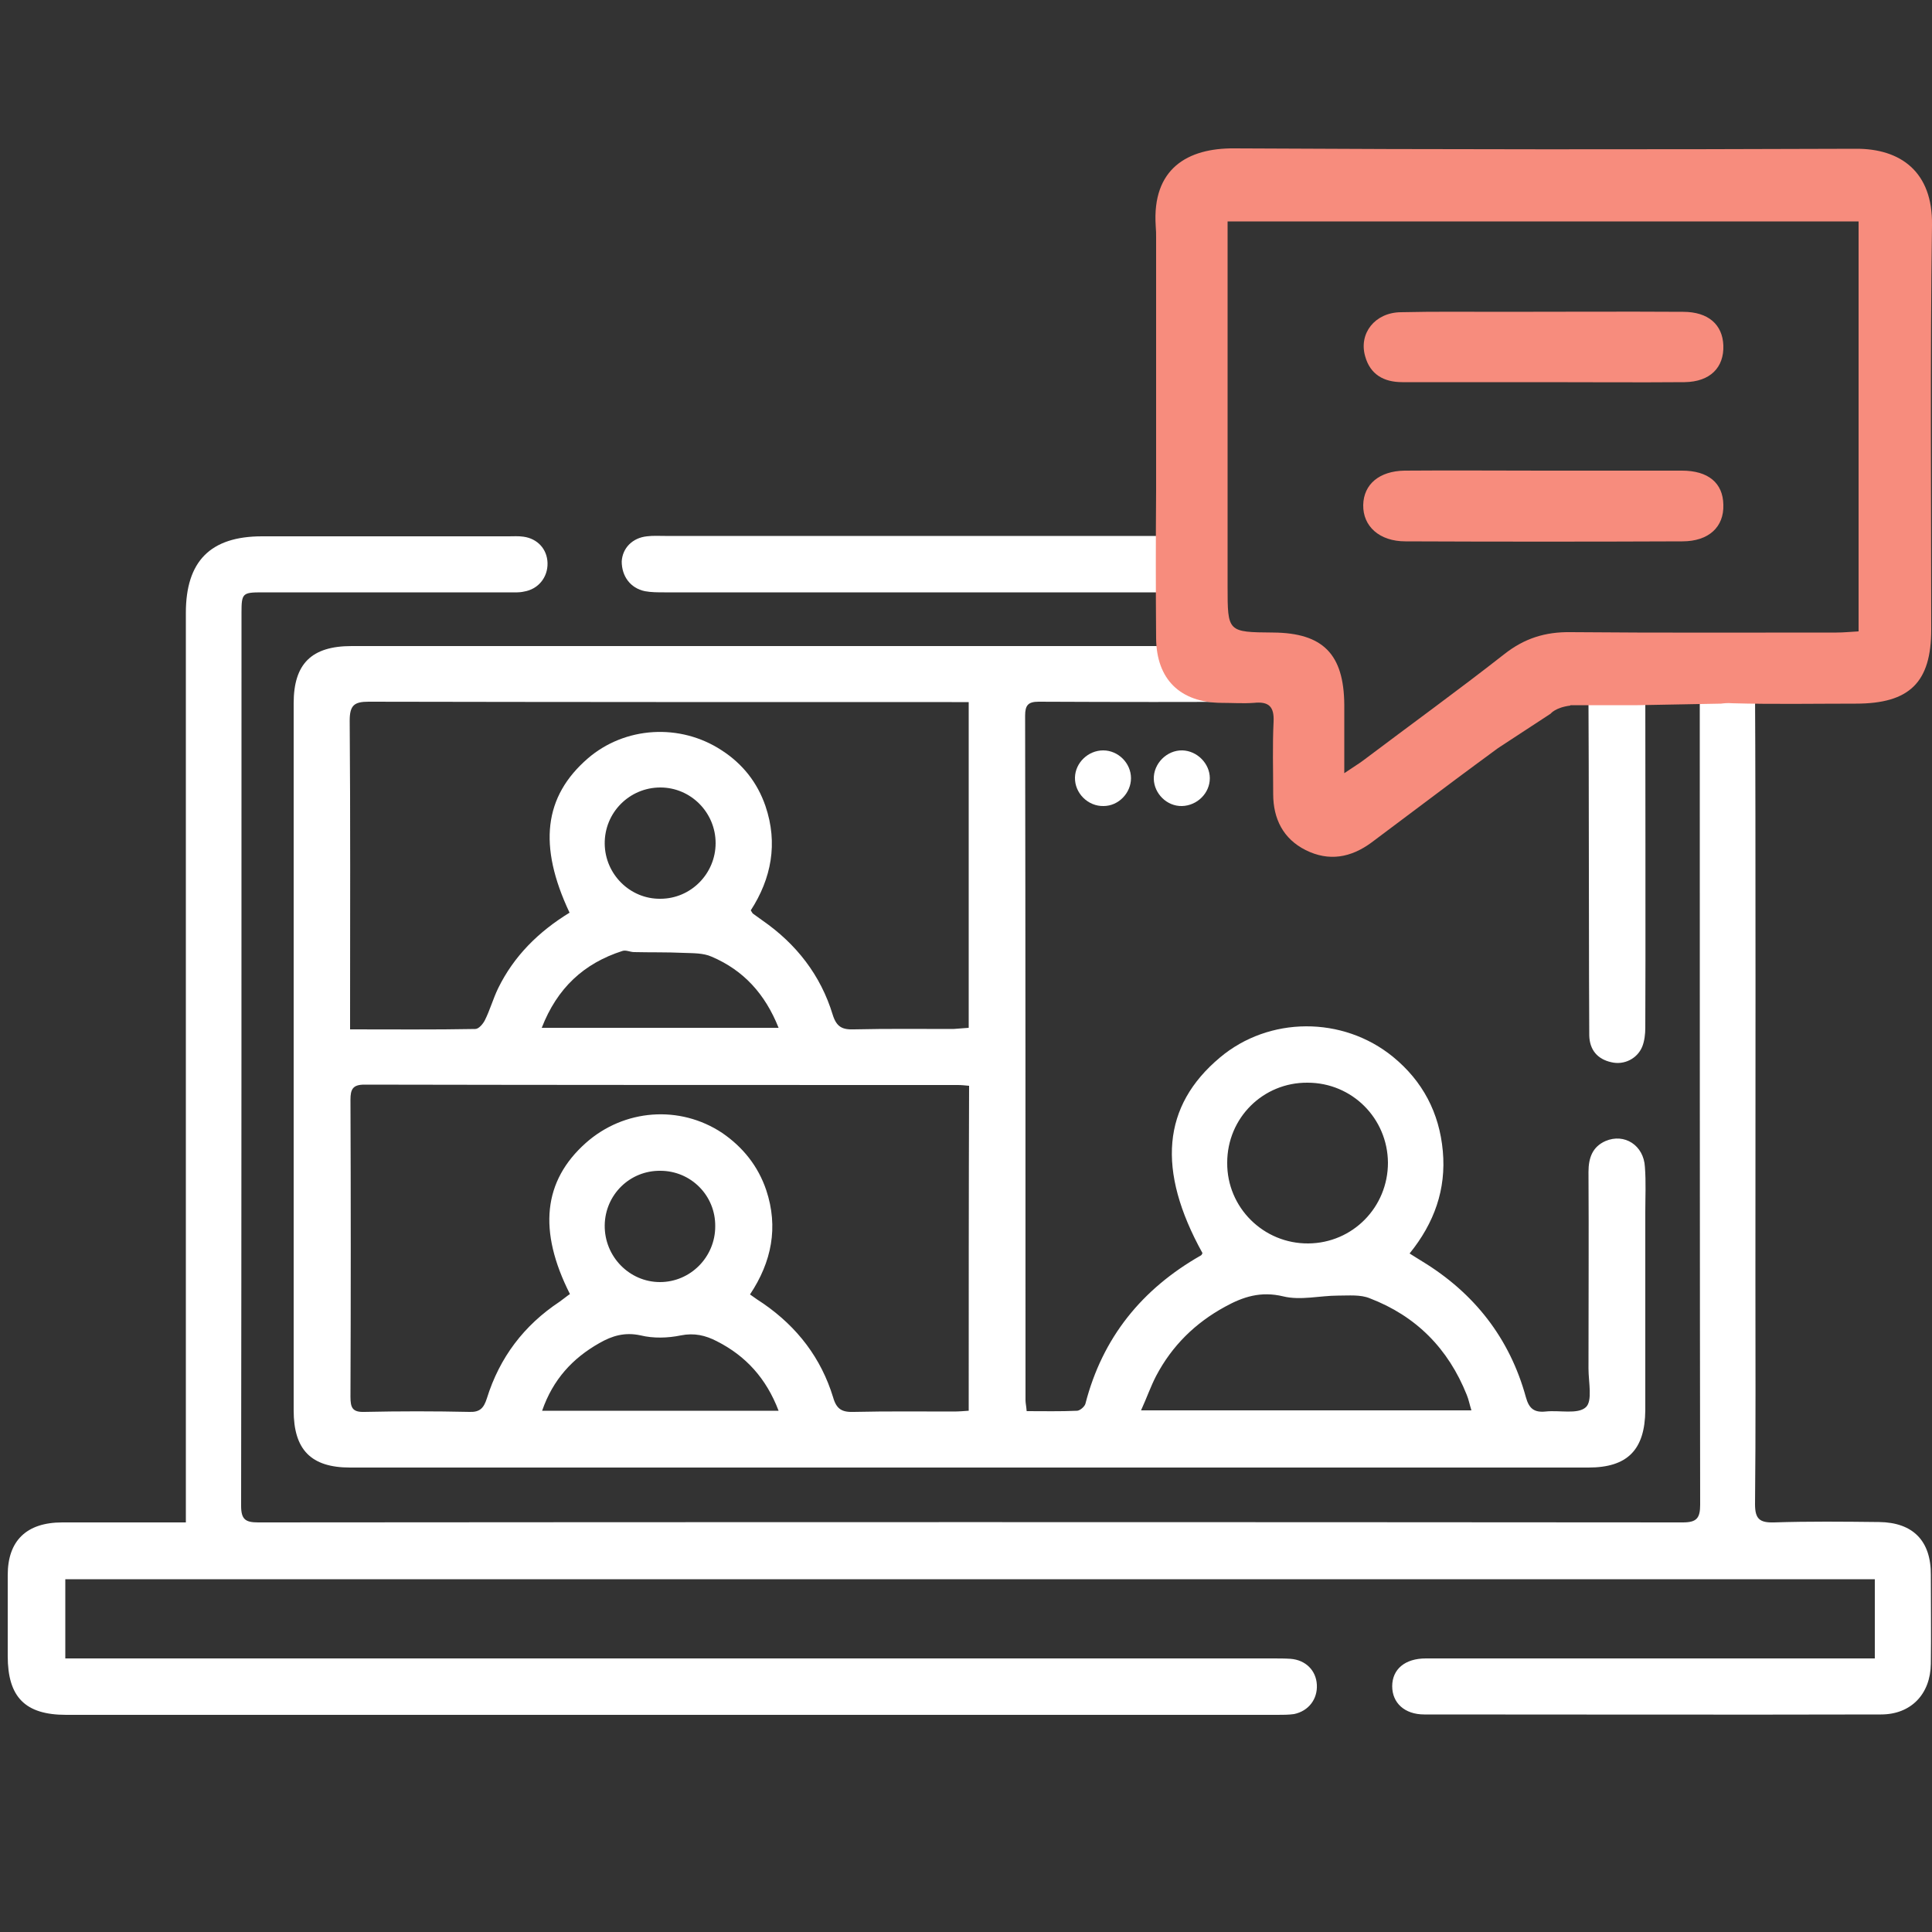 <?xml version="1.0" encoding="utf-8"?>
<!-- Generator: Adobe Illustrator 28.3.0, SVG Export Plug-In . SVG Version: 6.00 Build 0)  -->
<svg version="1.1" id="Layer_3" xmlns="http://www.w3.org/2000/svg" xmlns:xlink="http://www.w3.org/1999/xlink" x="0px" y="0px"
	 viewBox="0 0 500 500" style="enable-background:new 0 0 500 500;" xml:space="preserve">
<rect x="0" y="0" width="500" height="500" fill="#333333" stroke="none"/>
<style type="text/css">
	.st0{fill:#FFFFFF;}
	.st1{fill:#F78C7D;}
</style>
<g id="E9Wrmu.tif">
	<g>
		<path class="st0" d="M285.5,194.2c3.9,0,7.2,3.3,7.2,7.2c0,3.8-3.2,7.2-7.1,7.2c-4,0.1-7.5-3.3-7.4-7.4
			C278.3,197.4,281.6,194.2,285.5,194.2z"/>
		<path class="st0" d="M313.1,201.4c0,3.9-3.3,7.1-7.2,7.2c-3.9,0.1-7.2-3.2-7.3-7c-0.1-4,3.4-7.5,7.4-7.4
			C309.8,194.3,313.1,197.6,313.1,201.4z"/>
	</g>
</g>
<g>
	<path class="st0" d="M411.3,268c0.1,3.7,2.1,6.1,5.7,6.9c3.3,0.8,6.7-0.9,8-4c0.6-1.5,0.8-3.3,0.8-4.9c0.1-10.2,0-83.5,0-93.7
		c0-1.3,0.1-2.7,0.2-3.9c-3.1,0.3-4.1,1.6-4.1,1.6l-10.8,7.1c0,2.3,0,3.7,0,5C411.2,189.7,411.2,260.4,411.3,268z"/>
	<path class="st0" d="M486.3,393.9c-9.1-0.1-18.2-0.2-27.2,0.1c-3.7,0.1-4.9-0.9-4.9-4.7c0.2-19.4,0.1-38.9,0.1-58.3
		c0-31.7,0.1-120.5-0.1-152.2c0-3.1,0.7-4.4,2.8-4.8h0l-17.1,0.3c0,1.6,0,2.9,0,4.2c0,51.3,0,159.6,0.1,210.9c0,3.5-0.9,4.6-4.5,4.6
		c-122.9-0.1-245.8-0.1-368.7,0c-3.3,0-4.4-0.8-4.4-4.3c0.1-77.1,0.1-154.2,0.1-231.2c0-5,0.3-5.2,5.4-5.2c21.3,0,42.5,0,63.8,0
		c1.3,0,2.6,0.1,3.9-0.2c3.7-0.6,6.2-3.7,6.1-7.4c-0.1-3.6-2.6-6.3-6.2-6.8c-1.3-0.2-2.6-0.1-3.9-0.1c-21.3,0-42.5,0-63.8,0
		c-13.4,0-19.7,6.5-19.7,19.8c0,76.7,0,153.4,0,230.1c0,1.6,0,3.2,0,5.3c-2,0-3.4,0-4.8,0c-9.1,0-18.2,0-27.2,0
		C6.8,394,2,398.8,2,407.6c0,7,0,14,0,21c0,10.6,4.5,15.2,15.1,15.2c104.5,0,209,0,313.5,0c1.4,0,2.9,0,4.3-0.2
		c3.8-0.8,6.1-3.9,5.9-7.6c-0.2-3.7-2.9-6.4-6.8-6.7c-1.5-0.1-3.1-0.1-4.7-0.1c-102.3,0-204.6,0-306.9,0c-1.8,0-3.5,0-5.5,0
		c0-7.1,0-13.8,0-20.5c156.2,0,312.1,0,468.3,0c0,5.4,0,10.6,0,15.8c0,1.4,0,2.8,0,4.7c-2.3,0-4,0-5.7,0c-36.8,0-73.6,0-110.5,0
		c-5.4,0-8.7,2.8-8.7,7.2c0,4.3,3.2,7.3,8.3,7.3c39.4,0,78.8,0.1,118.2,0c7.8,0,12.8-5.3,12.9-13.1c0.1-7.6,0-15.3,0-22.9
		C499.8,398.8,495.1,394,486.3,393.9z"/>
	<path class="st0" d="M166.9,153c1.6,0.3,3.4,0.3,5,0.3c53.5,0,78.1,0,131.6,0c8.6,0,4.6,0,4.6,8.4c0,5.4,0,5.5-5.5,5.5
		c-81.5,0-130.1,0-211.6,0c-10.4,0-15,4.6-15,14.8c0,61,0,122,0,183c0,10.2,4.5,14.8,14.6,14.8c106.8,0,213.6,0,320.5,0
		c10.1,0,14.6-4.6,14.7-14.8c0-17.1,0-34.2,0-51.3c0-3.9,0.2-7.8-0.1-11.7c-0.3-5.6-5.3-8.8-10.2-6.7c-3.4,1.5-4.4,4.4-4.4,8
		c0.1,17,0,33.9,0,50.9c0,3.5,1.1,8.4-0.7,10c-2.1,1.9-6.8,0.7-10.4,1.1c-3,0.3-4.3-0.8-5.1-3.7c-4.2-15.3-13.4-27-26.9-35.2
		c-1-0.6-1.9-1.2-3.2-2c6.4-7.9,9.5-16.6,8.6-26.5c-0.9-9.9-5.2-18.1-12.9-24.4c-13-10.6-32.1-10.5-44.8,0.2
		c-14.9,12.5-16.4,29.1-4.5,50.6c-0.1,0.2-0.2,0.5-0.4,0.6c-15.3,8.7-25.5,21.3-29.9,38.4c-0.2,0.7-1.3,1.7-2.1,1.8
		c-4.4,0.2-8.7,0.1-13.1,0.1c-0.1-1.3-0.3-2.1-0.3-2.8c0-59.1,0-118.1-0.1-177.2c0-2.7,0.8-3.6,3.5-3.6c22.8,0.1,36.6,0.1,59.5,0
		c2.9,0,10.6-0.6,10.5,2.3c0-0.2-1.2-8-3-6l-25.8-18.8v-23.4c0,2.9-1.1,3-5.5,3c-54.5,0-77.9,0-132.4,0c-1.6,0-3.1-0.1-4.7,0.1
		c-3.7,0.4-6.3,3-6.5,6.5C160.9,149.1,163.1,152.2,166.9,153z M338.4,280.2c11.5,0,20.7,9.2,20.8,20.7c0,11.5-9.1,20.8-20.6,20.9
		c-11.6,0.1-21.1-9.3-21-20.9C317.6,289.3,326.9,280.1,338.4,280.2z M299.2,356.1c4.1-7.8,10.1-13.7,17.8-17.9
		c4.7-2.6,9.3-4.1,15.1-2.7c4.5,1.1,9.5-0.2,14.2-0.2c2.8,0,5.8-0.3,8.2,0.7c12,4.6,20.3,13,25.1,25c0.5,1.2,0.7,2.4,1.2,4
		c-28.7,0-56.7,0-85.5,0C296.8,361.7,297.8,358.8,299.2,356.1z M95.4,181.6c50.3,0.1,100.6,0.1,150.9,0.1c1.4,0,2.8,0,4.4,0
		c0,28.3,0,56,0,84.3c-1.3,0.1-2.6,0.2-4,0.3c-8.6,0-17.1-0.1-25.7,0.1c-3,0.1-4.5-0.6-5.5-3.8c-3.1-10.2-9.4-18.3-18.2-24.4
		c-0.8-0.6-1.7-1.2-2.5-1.8c-0.1-0.1-0.1-0.2-0.5-0.8c5.3-8.2,7.1-17.3,3.8-27c-2.1-6.1-5.9-10.9-11.3-14.4
		c-10.8-7.1-25.1-6.2-34.7,2.1c-11.3,9.8-12.9,22.5-4.7,39.9c-8,4.9-14.4,11.2-18.5,19.6c-1.3,2.7-2.1,5.6-3.4,8.2
		c-0.5,1-1.6,2.3-2.5,2.3c-10.6,0.2-21.2,0.1-32.4,0.1c0-1.8,0-3.1,0-4.5c0-25.1,0.1-50.2-0.1-75.4
		C90.5,182.5,91.7,181.6,95.4,181.6z M161.1,246.1c0.9-0.3,2,0.3,3,0.3c4.2,0.1,8.5,0,12.7,0.2c2.5,0.1,5.2,0,7.4,1
		c8.2,3.5,13.8,9.6,17.3,18.4c-20.5,0-40.5,0-61.3,0C144.2,255.7,151.1,249.3,161.1,246.1z M156.5,218.4
		c-0.1-8.1,6.4-14.6,14.4-14.6c7.9,0,14.3,6.5,14.3,14.4c0,7.9-6.4,14.4-14.3,14.4C163.1,232.7,156.6,226.3,156.5,218.4z
		 M140.3,365.1c2.8-8.1,7.9-13.6,14.8-17.5c3.3-1.9,6.6-2.9,10.7-2c3.3,0.8,7,0.7,10.4,0c3.5-0.7,6.4,0,9.3,1.5
		c7.5,3.8,12.8,9.6,16,18C180.8,365.1,160.9,365.1,140.3,365.1z M156.5,317.1c0.1-7.9,6.5-14.2,14.4-14.1c7.9,0,14.3,6.4,14.2,14.4
		c0,7.9-6.4,14.4-14.3,14.4C162.9,331.8,156.4,325.2,156.5,317.1z M250.7,365.1c-1.3,0.1-2.7,0.2-4,0.2c-8.6,0-17.1-0.1-25.7,0.1
		c-3,0.1-4.5-0.6-5.4-3.8c-3.1-10.1-9.2-18.1-18-24.2c-1.1-0.7-2.1-1.4-3.5-2.4c5.6-8.4,7.4-17.4,4.2-27c-2.1-6.2-6-11.1-11.4-14.8
		c-11-7.3-25.4-6.2-35.3,2.6c-11,9.8-12.4,22.7-4.1,39.1c-0.9,0.6-1.7,1.3-2.7,2c-9.2,6.1-15.5,14.4-18.8,25
		c-0.8,2.5-1.8,3.6-4.5,3.5c-9.1-0.2-18.1-0.2-27.2,0c-3.1,0.1-3.6-1.1-3.6-3.9c0.1-25.6,0.1-51.3,0-76.9c0-2.7,0.6-3.9,3.6-3.9
		c51.2,0.1,102.4,0.1,153.6,0.1c0.9,0,1.8,0.1,2.9,0.2C250.7,309,250.7,336.8,250.7,365.1z"/>
</g>
<g>
	<path class="st1" d="M399.2,98.9c-12.1,0-24.2,0-36.3,0c-4.8,0-8.3-2-9.6-6.7c-1.7-5.9,2.5-11.3,9.2-11.4c8.7-0.2,17.3-0.1,26-0.1
		c15.7,0,31.4-0.1,47.1,0c6.5,0,10.2,3.3,10.4,8.7c0.2,5.7-3.4,9.4-10,9.5C423.7,99,411.4,98.9,399.2,98.9z"/>
	<path class="st1" d="M399.4,121.8c12,0,23.9,0,35.9,0c6.8,0,10.6,3.2,10.7,8.8c0.2,5.8-3.8,9.5-10.6,9.5c-23.9,0.1-47.8,0.1-71.7,0
		c-6.7,0-11-3.9-10.9-9.4c0.1-5.4,4.2-8.8,10.7-8.9C375.5,121.7,387.5,121.8,399.4,121.8z"/>
	<path class="st1" d="M319.4,38.4c-12-0.1-21.3,5.2-20.3,20.1c0.1,1.1,0.1,2.1,0.1,2.9c0,0,0,0,0,0v29.9v32.6c0,0.2,0,0.4,0,0.6
		c0,0.7,0,1.4,0,2v0.5l0,0c-0.1,12.7-0.1,25.5,0,38.2c0.1,10.6,6.2,16.6,16.9,16.7c2.8,0,5.6,0.2,8.4,0c3.8-0.4,5.3,0.9,5.1,4.9
		c-0.3,6.2-0.1,12.4-0.1,18.7c0,6.4,2.6,11.6,8.4,14.5c6,3,11.7,2,17.1-2c7.2-5.4,14.4-10.8,21.6-16.2c3.4-2.5,6.7-5,11.1-8.2
		l13.6-8.9c0,0,1.2-1.6,5.1-2.1c0,0,0-0.1,0-0.1c6,0,11.5,0,17.4,0l21.6-0.4c0.8-0.1,1.7-0.2,2.9-0.1c10.6,0.3,21.3,0.1,32,0.1
		c13.9,0,19.5-5.5,19.5-19.2c0-34.9-0.3-69.8,0.2-104.7c0.2-13.7-8.1-19.8-19.8-19.7C426.6,38.7,373,38.7,319.4,38.4z M481,57.3
		c0,35.3,0,70.4,0,106.1c-2,0.1-3.8,0.3-5.7,0.3c-22.9,0-45.9,0.1-68.8-0.1c-6.6-0.1-12,1.6-17.2,5.7c-12,9.4-24.3,18.3-36.5,27.5
		c-1.2,0.9-2.4,1.6-4.9,3.3c0-6.7,0-12.2,0-17.7c-0.1-13.1-5.5-18.6-18.4-18.7c-11.8-0.1-11.8-0.1-11.8-11.9c0-29.5,0-58.9,0-88.4
		c0-1.9,0-3.8,0-6.1C372.4,57.3,426.5,57.3,481,57.3z"/>
</g>
</svg>
